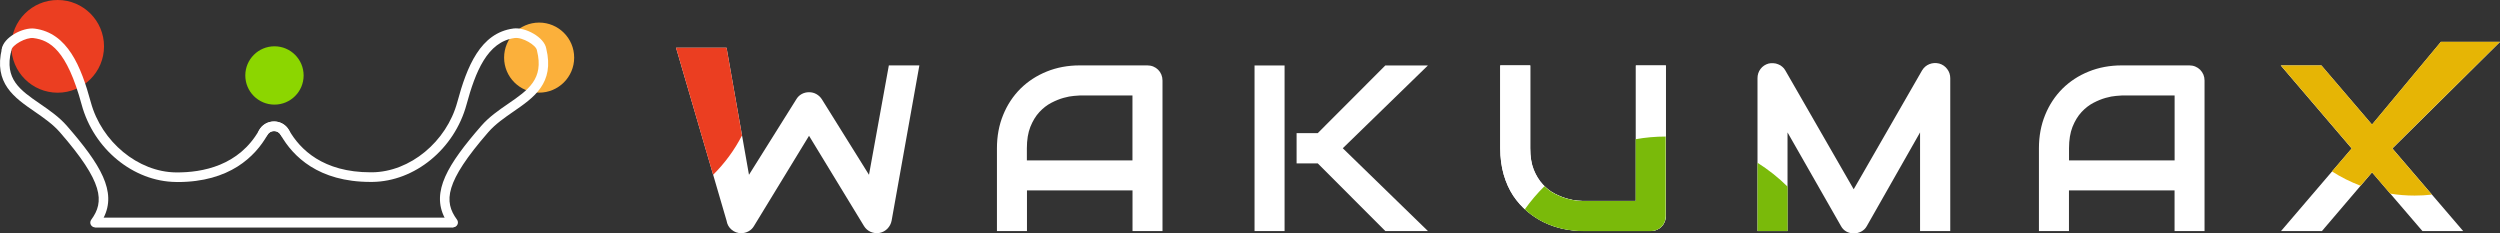<?xml version="1.0" encoding="UTF-8"?>
<svg id="_レイヤー_2" data-name="レイヤー 2" xmlns="http://www.w3.org/2000/svg" viewBox="0 0 459.53 42.9">
  <rect x="0" y="0" width="459.53" height="42.9" fill="#333333" stroke="none"/>
  <defs>
    <style>
      .cls-1 {
        fill: #fff;
      }

      .cls-2 {
        fill: #eb3e21;
      }

      .cls-3 {
        fill: #8cd600;
      }

      .cls-4 {
        fill: #e6b505;
      }

      .cls-5 {
        fill: #7aba0a;
      }

      .cls-6 {
        fill: #fbb03b;
      }
    </style>
  </defs>
  <g id="_レイヤー_1-2" data-name="レイヤー 1">
    <g>
      <path class="cls-2" d="M2.08,8.52C2.08,3.81,5.9,0,10.6,0s8.52,3.81,8.52,8.52-3.81,8.52-8.52,8.52S2.08,13.22,2.08,8.52"/>
      <circle class="cls-3" cx="50.45" cy="13.87" r="5.36"/>
      <circle class="cls-6" cx="99.1" cy="10.59" r="6.44"/>
      <path class="cls-1" d="M83.12,41.79H17.47c-.33,0-.63-.19-.78-.48s-.12-.65.08-.92c2.45-3.32,2.26-6.87-5.76-16.08-1.31-1.5-3-2.66-4.63-3.79C2.64,17.95-1.21,15.3.36,8.92c.12-.47.59-.76,1.06-.64.47.12.76.59.64,1.06-1.29,5.2,1.62,7.21,5.3,9.74,1.72,1.19,3.51,2.41,4.96,4.08,6.19,7.11,9.18,12.07,6.72,16.88h64.08c.48,0,.88.39.88.88s-.39.88-.88.88Z"/>
      <path class="cls-1" d="M32.65,33.45c-.1,0-.21,0-.31,0-7.83-.08-15.12-6.06-17.33-14.21-2.73-10.09-5.87-11.85-8.85-12.24-1.35-.18-3.95,1.25-4.09,2.25-.07.48-.51.81-.99.75-.48-.07-.81-.51-.75-.99.29-2.12,3.86-4.04,6.05-3.75,6.06.8,8.53,6.97,10.31,13.52,1.97,7.29,8.7,12.84,15.65,12.91,4.92.05,11.58-1.25,15.28-7.74.58-1.02,1.66-1.64,2.84-1.61,1.17.03,2.18.66,2.72,1.71.22.43.05.96-.38,1.18-.43.22-.96.05-1.18-.38-.24-.47-.67-.74-1.19-.75-.53-.01-1.01.26-1.28.73-2.25,3.95-6.94,8.63-16.51,8.63Z"/>
      <path class="cls-1" d="M83.3,41.79H17.65c-.48,0-.88-.39-.88-.88s.39-.88.88-.88h64.08c-2.46-4.8.53-9.77,6.72-16.88,1.45-1.67,3.23-2.89,4.96-4.08,3.68-2.53,6.59-4.54,5.3-9.74,0-.03-.01-.06-.02-.09-.13-.92-2.63-2.44-4.09-2.25-5.04.67-7.23,6.28-8.85,12.24-2.21,8.15-9.5,14.13-17.33,14.21-.1,0-.21,0-.31,0-9.57,0-14.26-4.68-16.51-8.63-.27-.47-.75-.74-1.28-.73-.52.01-.96.29-1.19.75-.22.43-.75.6-1.18.38-.43-.22-.6-.75-.38-1.18.53-1.04,1.55-1.68,2.72-1.71,1.17-.03,2.26.59,2.84,1.61,2.02,3.54,6.26,7.74,14.99,7.74.1,0,.19,0,.29,0,6.95-.07,13.68-5.62,15.65-12.91,1.77-6.55,4.25-12.72,10.31-13.52,2.18-.29,5.7,1.6,6.04,3.7,1.55,6.35-2.3,9-6.02,11.56-1.63,1.13-3.32,2.29-4.63,3.79-8.02,9.22-8.21,12.76-5.76,16.08.2.27.23.62.08.92s-.45.48-.78.48Z"/>
    </g>
    <g>
      <path class="cls-1" d="M436.01,22.9l12.66-15.21h10.87l-19.79,19.6,13.01,15.18h-7.49l-9.26-10.79-9.21,10.79h-7.52l12.99-15.18-13.04-15.26h7.47l9.3,10.87Z"/>
      <path class="cls-1" d="M405.23,42.47h-5.52v-7.47h-19.41v7.47h-5.52v-15.22c0-2.22.38-4.27,1.15-6.14.76-1.87,1.83-3.47,3.18-4.82,1.36-1.34,2.96-2.39,4.82-3.14,1.85-.75,3.88-1.13,6.07-1.13h12.44c.38,0,.74.07,1.08.21s.64.34.89.59c.25.25.45.55.6.89.14.34.21.7.21,1.08v27.66ZM380.31,29.48h19.41v-11.93h-9.7c-.17,0-.53.03-1.08.08-.54.04-1.17.16-1.89.36-.71.2-1.46.5-2.25.91-.79.41-1.52.98-2.19,1.7-.67.72-1.22,1.63-1.66,2.72-.42,1.08-.64,2.38-.64,3.93v2.23Z"/>
      <path class="cls-1" d="M358.49,42.47h-5.56v-18.13l-9.79,17.22c-.24.44-.58.77-1.02,1-.43.23-.89.34-1.38.34s-.93-.11-1.36-.34c-.41-.23-.74-.56-.98-1l-9.83-17.22v18.13h-5.52V14.38c0-.64.18-1.2.55-1.7.38-.5.88-.83,1.49-1,.3-.07.59-.09.89-.06.3.01.58.08.85.19.28.1.54.25.76.45.23.18.42.41.57.68l12.57,21.85,12.57-21.85c.33-.54.77-.92,1.34-1.15.58-.23,1.18-.26,1.81-.11.59.17,1.08.5,1.46,1,.38.5.57,1.06.57,1.7v28.09Z"/>
      <path class="cls-1" d="M306.19,39.69c0,.4-.07.76-.21,1.1-.14.34-.34.64-.59.89-.25.24-.55.43-.89.57-.34.14-.7.21-1.08.21h-12.44c-1.17,0-2.36-.13-3.57-.38-1.2-.25-2.37-.64-3.5-1.17-1.12-.54-2.17-1.22-3.16-2.04-.99-.82-1.86-1.79-2.61-2.91-.74-1.13-1.32-2.42-1.74-3.86-.42-1.46-.64-3.08-.64-4.86v-15.22h5.52v15.22c0,1.56.21,2.87.64,3.95.44,1.08.99,1.97,1.66,2.7s1.39,1.29,2.19,1.7,1.54.71,2.25.91c.72.2,1.35.33,1.89.38.55.04.91.06,1.08.06h9.7V12.03h5.52v27.66Z"/>
      <path class="cls-1" d="M306.19,39.69c0,.4-.07.76-.21,1.1-.14.34-.34.64-.59.89-.25.24-.55.43-.89.57-.34.14-.7.21-1.08.21h-12.44c-1.17,0-2.36-.13-3.57-.38-1.2-.25-2.37-.64-3.5-1.17-1.12-.54-2.17-1.22-3.16-2.04-.99-.82-1.86-1.79-2.61-2.91-.74-1.13-1.32-2.42-1.74-3.86-.42-1.46-.64-3.08-.64-4.86v-15.22h5.52v15.22c0,1.56.21,2.87.64,3.95.44,1.08.99,1.97,1.66,2.7s1.39,1.29,2.19,1.7,1.54.71,2.25.91c.72.2,1.35.33,1.89.38.55.04.91.06,1.08.06h9.7V12.03h5.52v27.66Z"/>
      <path class="cls-1" d="M262.47,42.47h-7.83l-12.42-12.44h-3.89v-5.56h3.89l12.42-12.44h7.83l-15.65,15.22,15.65,15.22ZM236.12,42.47h-5.52V12.03h5.52v30.44Z"/>
      <path class="cls-1" d="M213.69,42.47h-5.52v-7.47h-19.4v7.47h-5.52v-15.22c0-2.22.38-4.27,1.15-6.14.76-1.87,1.83-3.47,3.18-4.82,1.36-1.34,2.97-2.39,4.82-3.14,1.85-.75,3.88-1.13,6.07-1.13h12.44c.38,0,.74.07,1.08.21.34.14.64.34.89.59.25.25.45.55.59.89.14.34.21.7.21,1.08v27.66ZM188.76,29.48h19.4v-11.93h-9.7c-.17,0-.53.03-1.08.08-.54.04-1.17.16-1.89.36-.71.2-1.46.5-2.25.91-.79.41-1.52.98-2.19,1.7-.67.72-1.22,1.63-1.66,2.72-.42,1.08-.64,2.38-.64,3.93v2.23Z"/>
      <path class="cls-1" d="M168.99,12.03l-5.1,28.53c-.11.57-.37,1.05-.76,1.46s-.88.67-1.44.79c-.58.1-1.13.04-1.66-.19-.51-.23-.91-.58-1.21-1.06l-10.11-16.6-10.13,16.6c-.24.41-.57.73-1,.96-.41.23-.86.34-1.34.34-.67,0-1.25-.21-1.76-.64-.51-.42-.82-.98-.93-1.66l-9.29-31.79h9.29l4.12,23.36,8.7-13.88c.24-.41.57-.73.98-.96.42-.23.88-.34,1.36-.34s.93.11,1.34.34c.41.23.75.54,1.02.96l8.66,13.88,3.65-20.11h5.6Z"/>
      <path class="cls-2" d="M136.39,24.89c-1.38,2.69-3.18,5.13-5.31,7.24l-6.82-23.36h9.29l2.84,16.12Z"/>
      <path class="cls-4" d="M439.74,27.29l7.27,8.48c-1.04.12-2.1.18-3.17.18-1.53,0-3.03-.12-4.49-.36l-3.35-3.91-2.1,2.46c-1.85-.7-3.61-1.58-5.25-2.63l3.62-4.23-13.04-15.26h7.47l9.3,10.87,12.66-15.21h10.87l-19.79,19.6Z"/>
      <path class="cls-5" d="M323.06,29.93v12.54h5.52v-8.16c-1.67-1.66-3.52-3.12-5.52-4.38Z"/>
      <path class="cls-5" d="M300.67,36.95h-9.7c-.17,0-.53-.02-1.08-.06-.54-.06-1.17-.18-1.89-.38-.71-.2-1.46-.5-2.25-.91-.66-.34-1.28-.8-1.86-1.37-1.32,1.3-2.52,2.72-3.6,4.23.15.14.29.3.44.43.99.82,2.04,1.5,3.16,2.04,1.13.52,2.3.91,3.5,1.17,1.2.25,2.39.38,3.57.38h12.44c.38,0,.74-.07,1.08-.21.34-.14.64-.33.89-.57.25-.25.45-.55.59-.89.14-.34.21-.71.21-1.1v-14.61c-1.88,0-3.73.17-5.52.49v11.38Z"/>
    </g>
  </g>
</svg>